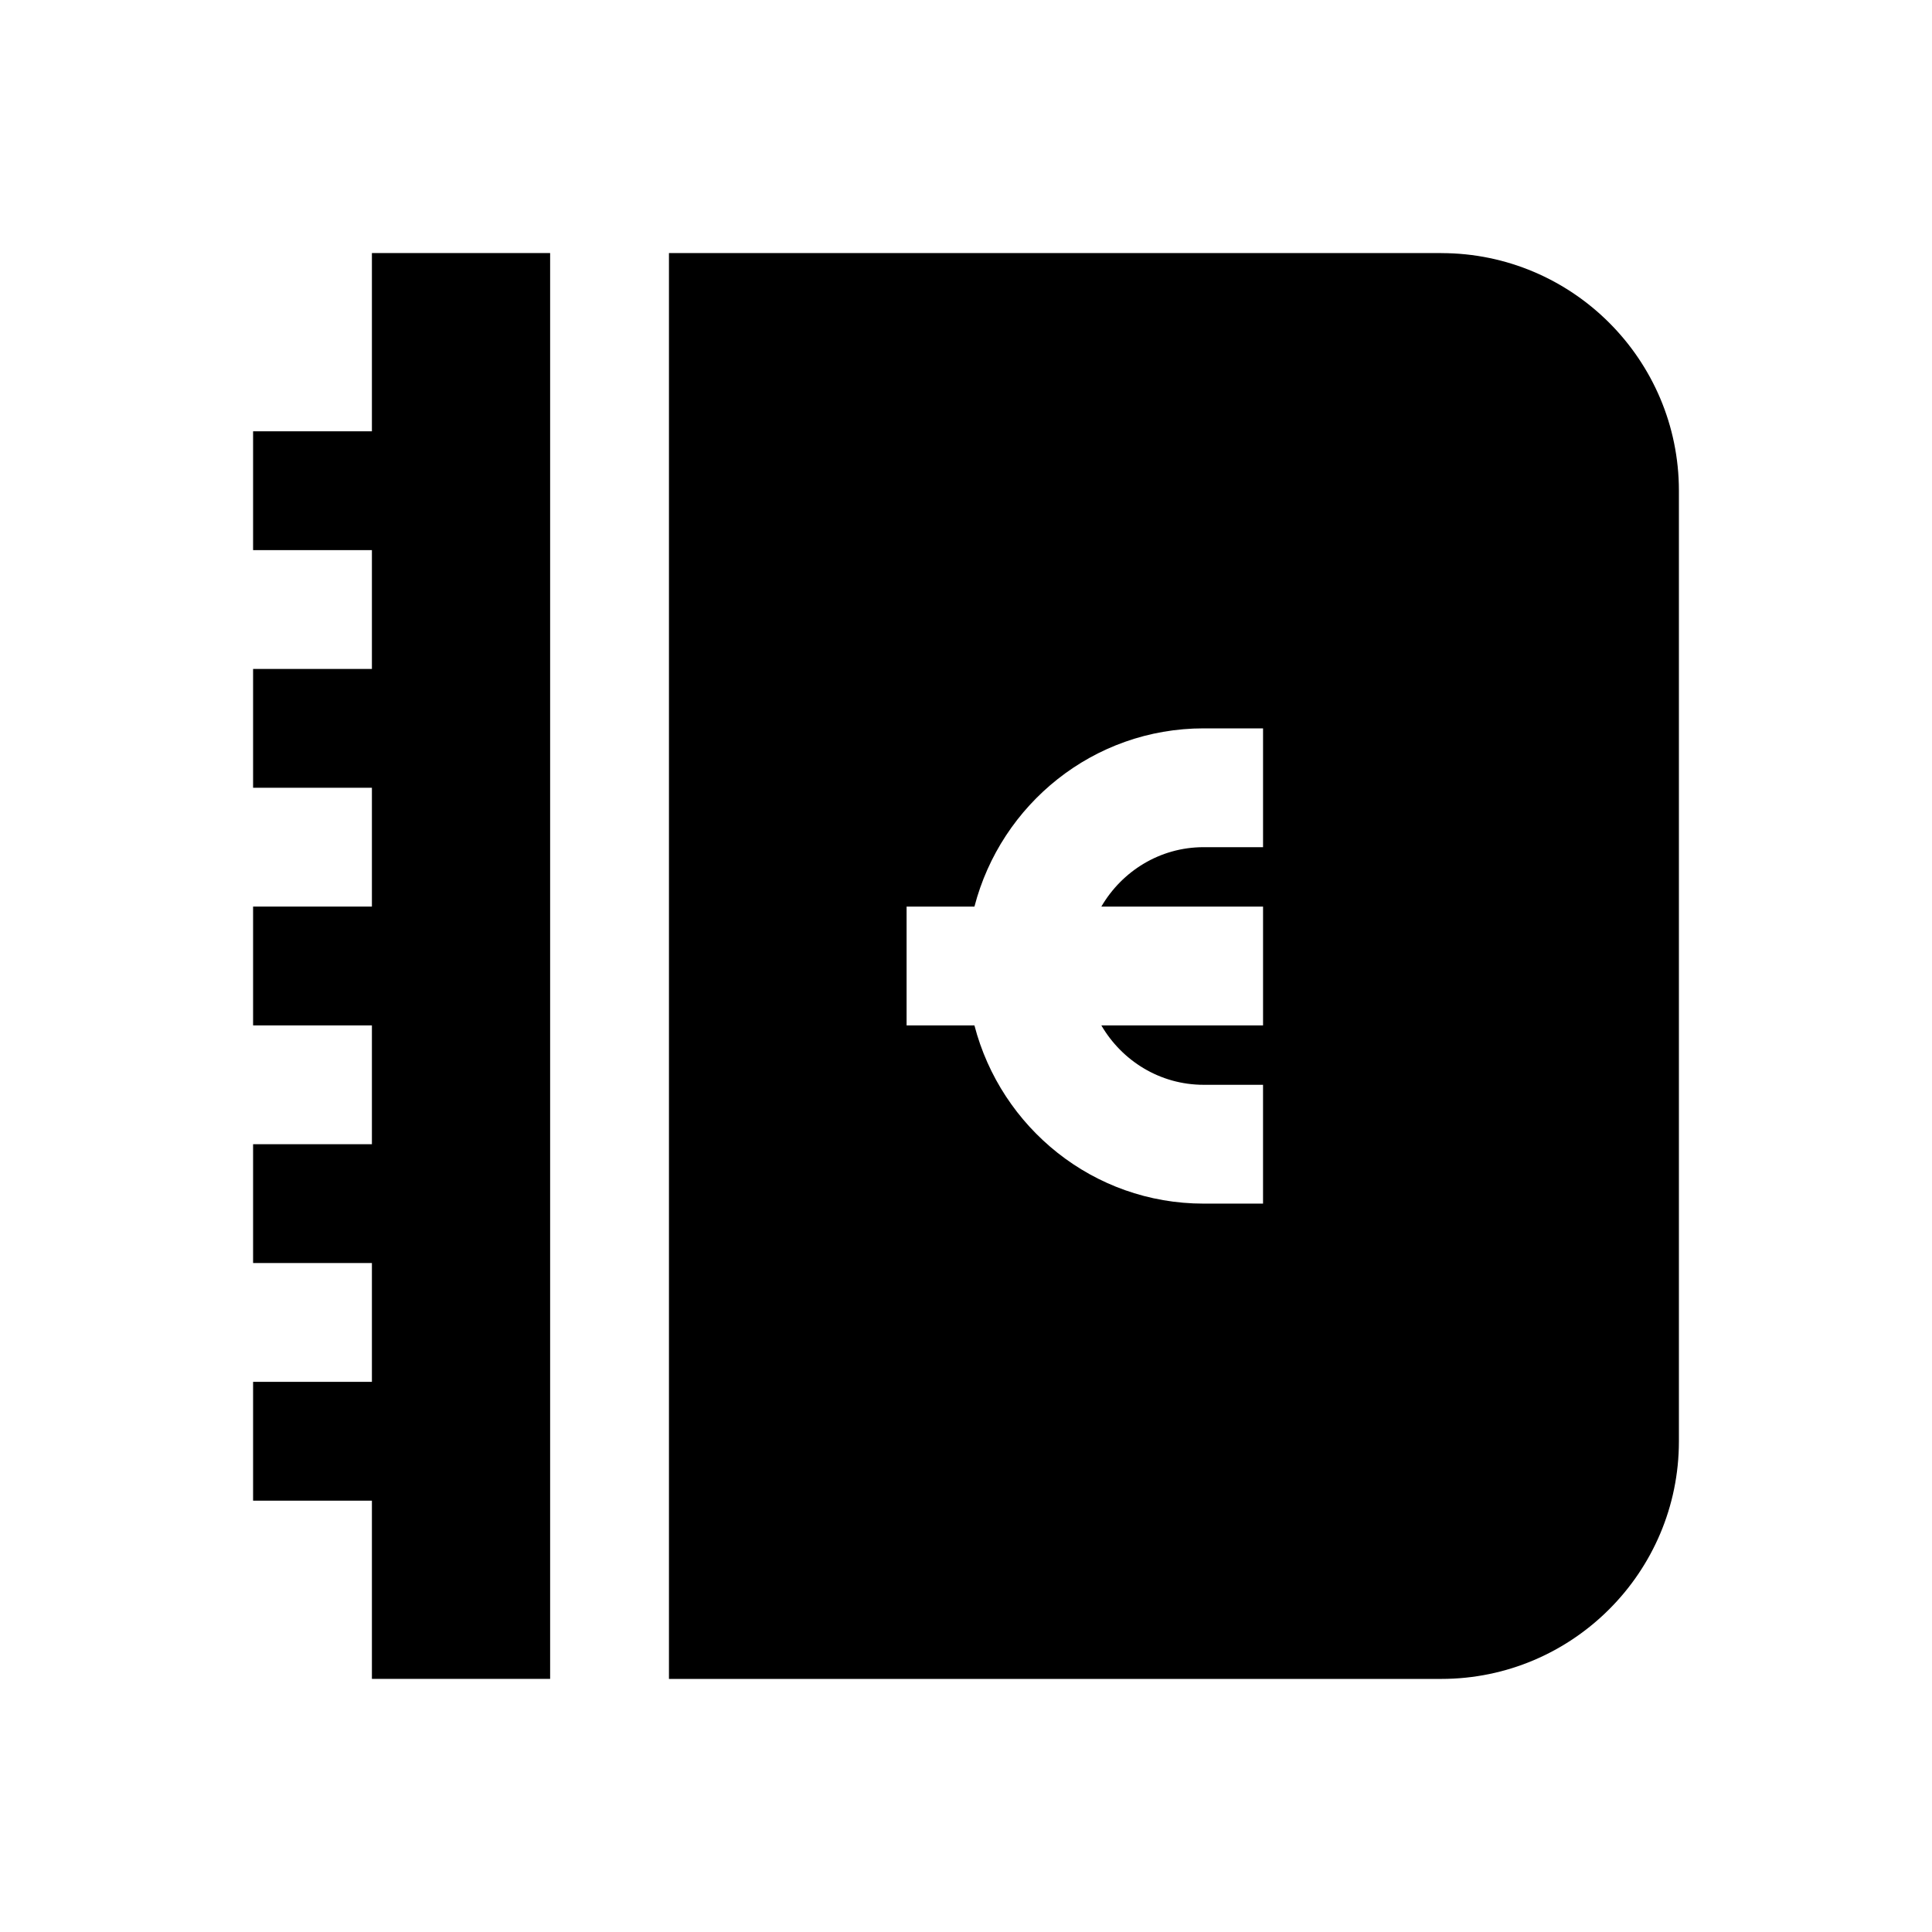 <?xml version="1.0" encoding="UTF-8"?>
<!-- Uploaded to: ICON Repo, www.iconrepo.com, Generator: ICON Repo Mixer Tools -->
<svg fill="#000000" width="800px" height="800px" version="1.1" viewBox="144 144 512 512" xmlns="http://www.w3.org/2000/svg">
 <g>
  <path d="m242.56 258.3h-31.488v31.488h31.488v31.488h-31.488v31.488h31.488v31.488h-31.488v31.488h31.488v31.488h-31.488v31.488h31.488v31.488h-31.488v31.488h31.488v47.23h47.23v-377.86h-47.23z"/>
  <path d="m525.95 211.07h-204.67v377.86h204.67c34.73 0 62.977-28.246 62.977-62.977v-251.9c0-34.73-28.242-62.977-62.977-62.977zm-47.23 157.44h-15.742c-11.602 0-21.648 6.375-27.109 15.742h42.852v31.488h-42.855c5.465 9.367 15.508 15.742 27.109 15.742h15.742v31.488h-15.742c-29.254 0-53.703-20.137-60.742-47.23h-17.977v-31.488h17.98c7.039-27.094 31.488-47.23 60.742-47.23h15.742z"/>
 </g>
</svg>